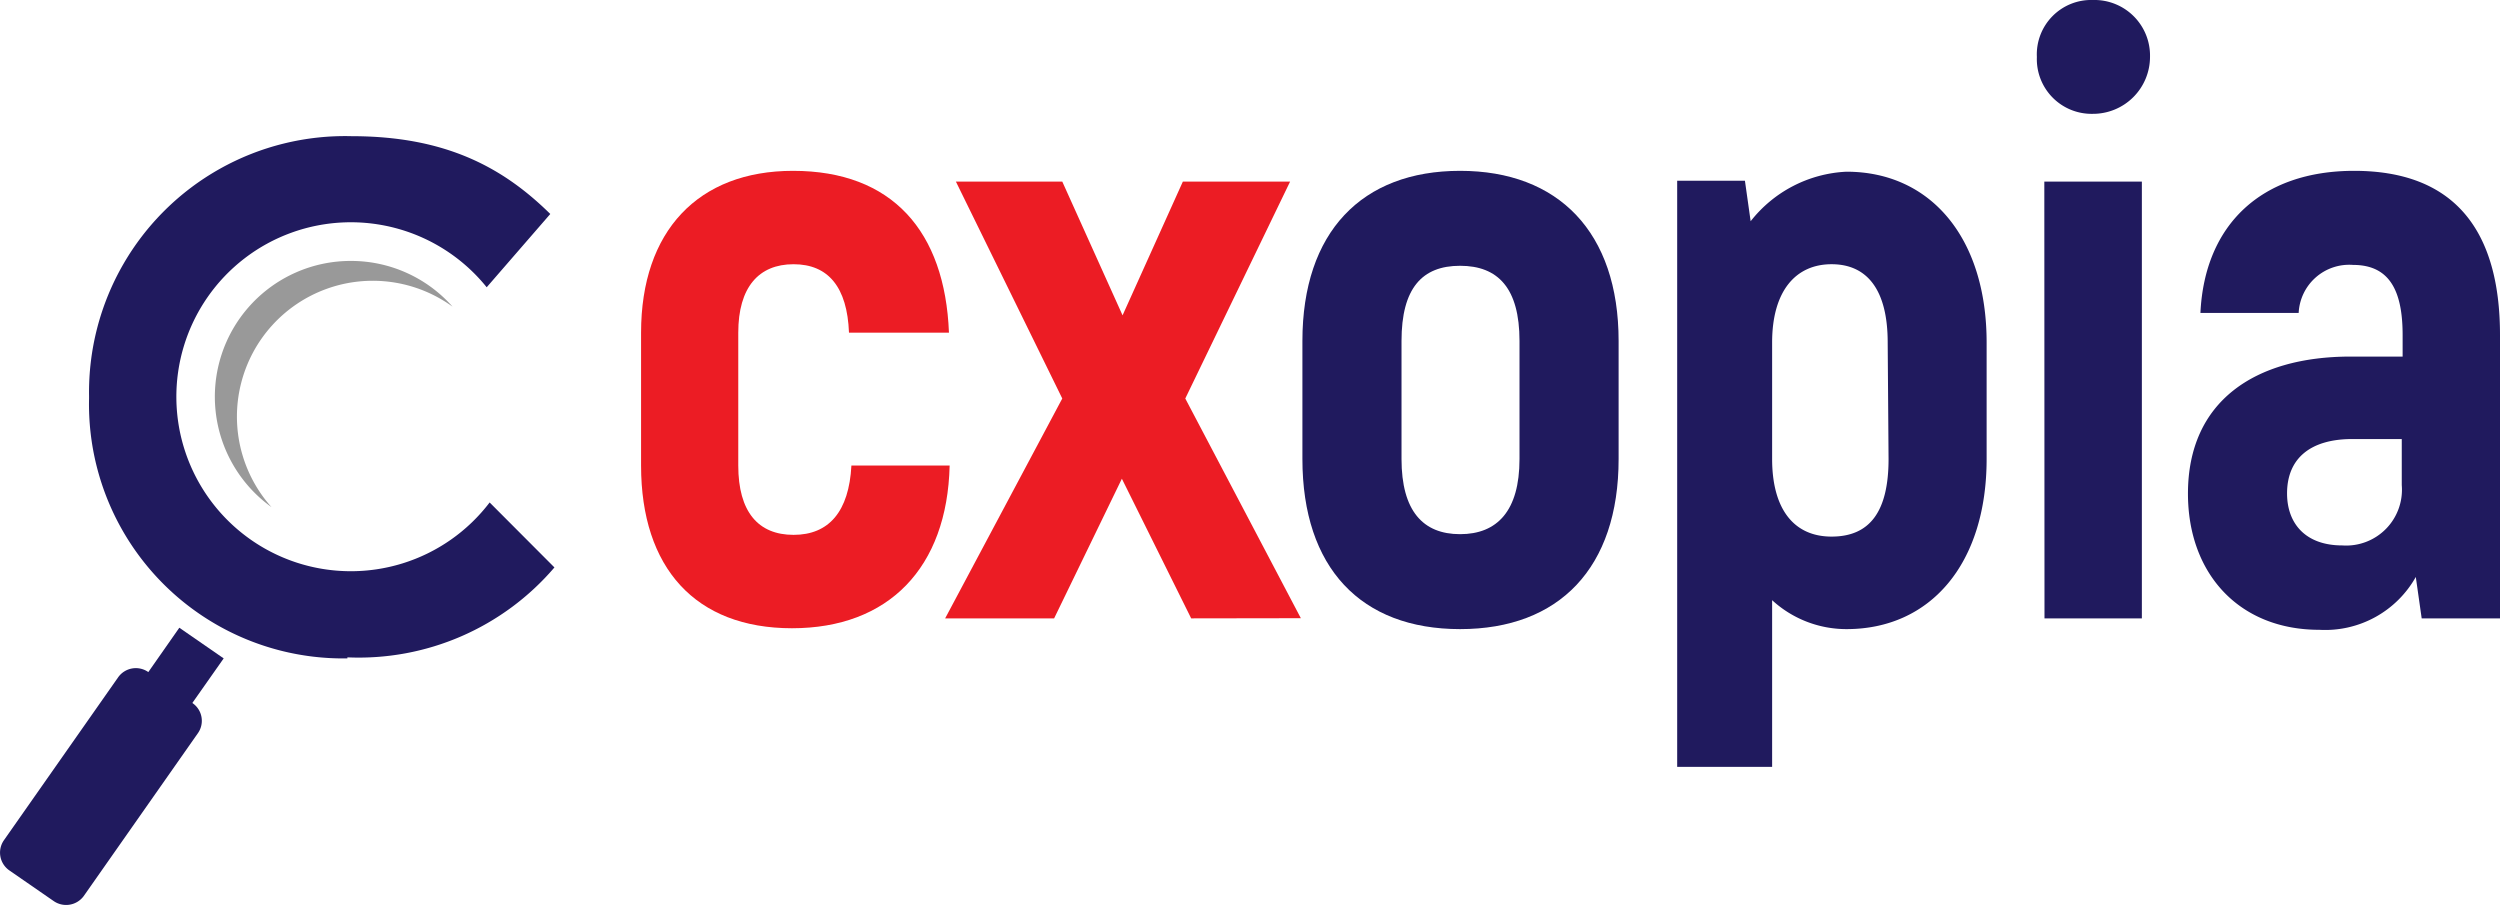 <svg xmlns="http://www.w3.org/2000/svg" viewBox="0 0 144.29 52.25"><defs><style>.cls-1{fill:#ec1c24;}.cls-2{fill:#201a5e;}.cls-3{fill:#999;}</style></defs><g id="Layer_2" data-name="Layer 2"><g id="Layer_1-2" data-name="Layer 1"><path class="cls-1" d="M37,26.87V19.2c0-5.86,3.29-9.34,8.77-9.34,5.72,0,8.77,3.48,9,9.34H49c-.1-2.62-1.19-3.95-3.2-3.95s-3.19,1.33-3.19,3.95v7.67c0,2.67,1.15,4,3.19,4s3.2-1.34,3.34-4h5.67c-.14,5.91-3.53,9.39-9.1,9.39S37,32.78,37,26.87Z"/><path class="cls-1" d="M68.75,35.69l-4-8.06-3.91,8.06H54.55L61.31,23,55.17,10.48h6.14l3.48,7.72,3.48-7.72h6.19L68.41,23l6.67,12.68Z"/><path class="cls-2" d="M75.17,26.49V19.68c0-6.29,3.43-9.82,9.1-9.82s9.15,3.53,9.15,9.82v6.81c0,6.29-3.43,9.82-9.15,9.82S75.17,32.78,75.17,26.49Zm12.53,0V19.68c0-3.05-1.24-4.34-3.43-4.34s-3.38,1.29-3.38,4.34v6.81c0,3,1.24,4.34,3.38,4.34S87.7,29.49,87.7,26.49Z"/><path class="cls-2" d="M114.66,19.77v6.72c0,6.05-3.24,9.82-8.09,9.82a6.34,6.34,0,0,1-4.29-1.67v9.62H96.8V10.43h3.91l.33,2.34a7.47,7.47,0,0,1,5.53-2.86C111.42,9.91,114.66,13.72,114.66,19.77Zm-5.71,0c0-3.05-1.19-4.52-3.24-4.52s-3.43,1.52-3.43,4.52v6.72c0,2.86,1.23,4.48,3.43,4.48S109,29.54,109,26.49Z"/><path class="cls-2" d="M117.56,3.29A3.14,3.14,0,0,1,120.8,0a3.21,3.21,0,0,1,3.29,3.29,3.29,3.29,0,0,1-3.29,3.28A3.16,3.16,0,0,1,117.56,3.29Zm.43,7.19h5.63V35.69H118Z"/><path class="cls-2" d="M144.29,19.34V35.69h-4.52l-.34-2.39a6,6,0,0,1-5.57,3.05c-4.63,0-7.58-3.24-7.58-7.86,0-5.33,3.86-7.91,9.39-7.91h3V19.34c0-2.57-.76-4.05-2.86-4.05a2.92,2.92,0,0,0-3.14,2.77H127c.24-5.1,3.53-8.2,8.87-8.2C141.58,9.86,144.29,13.2,144.29,19.34Zm-5.67,6h-2.86c-2.38,0-3.76,1.09-3.76,3.14,0,1.72,1.05,3,3.19,3A3.22,3.22,0,0,0,138.62,28Z"/><path class="cls-3" d="M20.26,15.06a7.84,7.84,0,0,0-4.59,14.21A7.84,7.84,0,0,1,26.12,17.7a7.82,7.82,0,0,0-5.86-2.64Z"/><path class="cls-2" d="M11.11,40.58a1.24,1.24,0,0,1,.31,1.74l-6.59,9.4A1.26,1.26,0,0,1,3.09,52L.53,50.23a1.25,1.25,0,0,1-.3-1.74l6.59-9.4a1.25,1.25,0,0,1,1.74-.3l1.79-2.56L12.91,38l-1.8,2.56Z"/><path class="cls-2" d="M20.05,37.94A14.86,14.86,0,0,0,32,32.75L28.26,29a10.07,10.07,0,1,1-.17-12.42l3.67-4.23c-2.7-2.66-6-4.49-11.46-4.49a14.78,14.78,0,0,0-15.16,15V23a14.67,14.67,0,0,0,14.91,15Z"/></g></g></svg>
